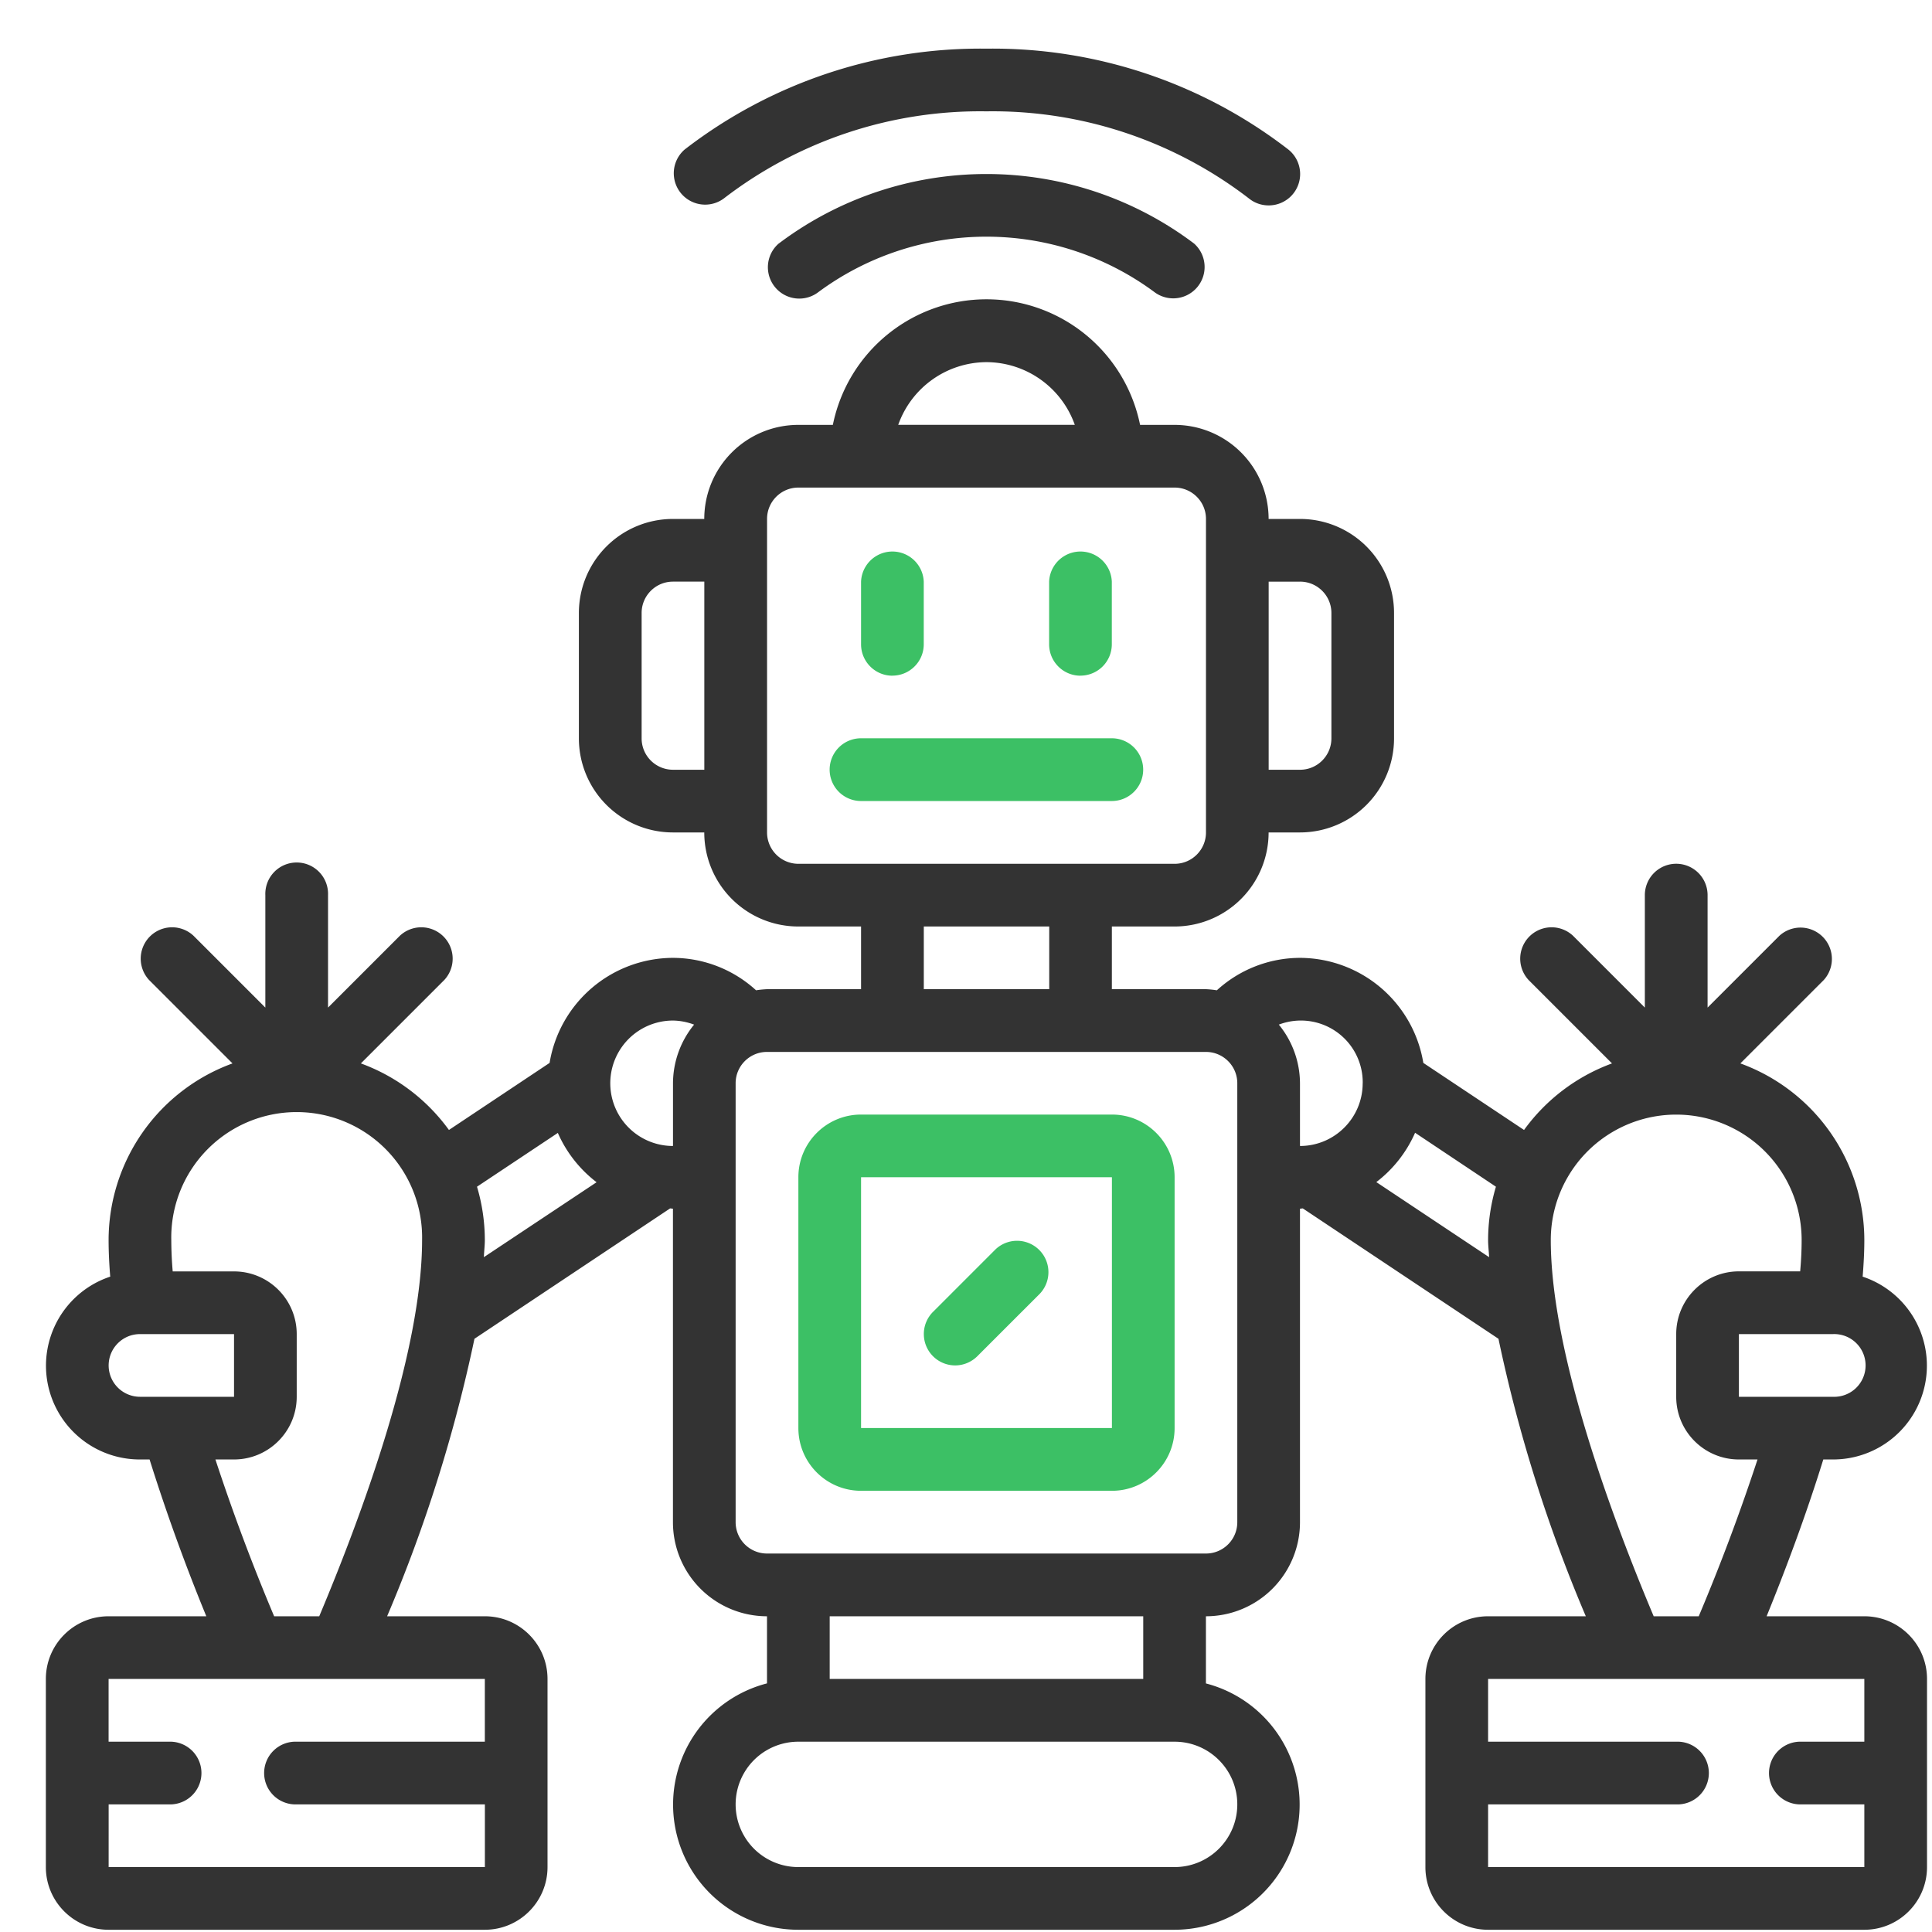 <svg width="38" height="38" fill="none" xmlns="http://www.w3.org/2000/svg"><g clip-path="url(#clip0_4590_518)"><path d="M22.485 15.138a.617.617 0 00-.617-.617h-4.933a.617.617 0 000 1.234h4.933c.34 0 .617-.276.617-.617zm-4.933-1.849c.34 0 .617-.276.617-.617V11.44a.617.617 0 00-1.233 0v1.233c0 .34.276.617.616.617zm3.699 0a.617.617 0 00.617-.617V11.44a.617.617 0 00-1.233 0v1.233c0 .34.276.617.616.617zm.619 8.633h-4.934c-.68 0-1.233.552-1.233 1.233v4.933c0 .682.552 1.234 1.233 1.234h4.934c.68 0 1.233-.552 1.233-1.233v-4.934c0-.68-.552-1.233-1.233-1.233zm0 6.166h-4.934v-4.933h4.934v4.933z" fill="#3CC065"/><path d="M18.787 26.856c.163 0 .32-.066.436-.181l1.233-1.233a.617.617 0 00-.872-.872l-1.233 1.233a.617.617 0 00.436 1.053z" fill="#3CC065"/><path d="M36.052 28.706a1.845 1.845 0 00.584-3.596c.02-.247.033-.488.033-.72a3.703 3.703 0 00-2.438-3.474l1.64-1.64a.617.617 0 00-.871-.872l-1.414 1.414v-2.212a.617.617 0 10-1.234 0v2.212l-1.414-1.414a.617.617 0 00-.872.872l1.64 1.64a3.712 3.712 0 00-1.73 1.309l-1.981-1.319a2.467 2.467 0 00-2.426-2.066 2.43 2.43 0 00-1.635.638 1.884 1.884 0 00-.215-.022h-1.85v-1.233h1.233a1.85 1.85 0 001.85-1.85h.617a1.85 1.85 0 001.85-1.85v-2.466a1.85 1.85 0 00-1.85-1.85h-.617a1.85 1.85 0 00-1.85-1.85h-.678a3.083 3.083 0 00-6.043 0h-.679a1.85 1.85 0 00-1.85 1.85h-.616a1.85 1.85 0 00-1.85 1.85v2.466a1.85 1.85 0 001.85 1.85h.616a1.85 1.85 0 001.85 1.85h1.234v1.233h-1.85c-.072.004-.144.01-.215.022a2.43 2.43 0 00-1.635-.638 2.467 2.467 0 00-2.426 2.066l-1.98 1.319a3.712 3.712 0 00-1.732-1.309l1.64-1.64a.617.617 0 00-.872-.872l-1.414 1.414v-2.212a.617.617 0 10-1.233 0v2.212l-1.414-1.414a.617.617 0 00-.872.872l1.64 1.64a3.703 3.703 0 00-2.437 3.474c0 .232.012.474.032.72a1.845 1.845 0 00.584 3.596h.19a38.477 38.477 0 001.116 3.084H2.136c-.681 0-1.234.552-1.234 1.233v3.7c0 .681.553 1.233 1.234 1.233h7.4c.68 0 1.233-.552 1.233-1.233v-3.7c0-.681-.552-1.233-1.233-1.233H7.614a29.397 29.397 0 001.718-5.458l3.848-2.564c.02 0 .037.005.056.005v6.167a1.85 1.85 0 001.85 1.85v1.32a2.462 2.462 0 00.616 4.846h7.4a2.462 2.462 0 00.617-4.845V31.79a1.85 1.85 0 001.85-1.85v-6.167c.02 0 .036-.005.056-.005l3.848 2.564c.393 1.87.969 3.699 1.718 5.458h-1.922c-.681 0-1.233.552-1.233 1.233v3.7c0 .681.552 1.233 1.233 1.233h7.4c.681 0 1.233-.552 1.233-1.233v-3.7c0-.681-.552-1.233-1.233-1.233h-1.922c.361-.886.769-1.967 1.115-3.084h.19zm0-1.233h-1.85V26.24h1.85a.617.617 0 110 1.233zm-9.25-6.166c0 .68-.552 1.233-1.233 1.233v-1.233a1.831 1.831 0 00-.416-1.154 1.216 1.216 0 011.65 1.154zM25.57 11.44c.34 0 .617.276.617.617v2.466c0 .34-.276.617-.617.617h-.617v-3.7h.617zm-6.167-4.317a1.85 1.85 0 011.737 1.233h-3.473a1.85 1.85 0 011.736-1.233zm-6.166 8.017a.617.617 0 01-.617-.617v-2.466c0-.341.276-.617.617-.617h.616v3.7h-.616zm1.85 1.233v-6.167c0-.34.276-.616.616-.616h7.4c.34 0 .617.276.617.617v6.166c0 .34-.276.617-.617.617h-7.4a.617.617 0 01-.616-.617zm3.083 1.85h2.467v1.233H18.17v-1.233zm-4.933 1.85c.142.002.282.03.415.08a1.831 1.831 0 00-.415 1.154v1.233a1.233 1.233 0 110-2.467zm-11.1 6.784c0-.341.276-.617.616-.617h1.85v1.233h-1.85a.617.617 0 01-.616-.616zm7.4 7.4h-3.7a.617.617 0 100 1.233h3.7v1.233h-7.4V35.49H3.37a.617.617 0 000-1.233H2.136v-1.234h7.4v1.233zM6.279 31.79h-.887a40.048 40.048 0 01-1.155-3.084h.365c.681 0 1.234-.552 1.234-1.233V26.24c0-.681-.553-1.233-1.234-1.233H3.397a7.354 7.354 0 01-.028-.617 2.467 2.467 0 114.933 0c0 2.216-1.202 5.449-2.023 7.4zm3.238-7.063c.004-.11.019-.23.019-.337a3.7 3.7 0 00-.154-1.049l1.59-1.058c.167.382.43.716.762.97l-2.217 1.474zM24.336 35.49c0 .681-.552 1.233-1.234 1.233h-7.4a1.233 1.233 0 110-2.466h7.4c.681 0 1.234.552 1.234 1.233zm-1.85-2.467h-6.167V31.79h6.167v1.233zm1.85-3.083c0 .34-.276.616-.617.616h-8.633a.617.617 0 01-.617-.616v-8.634c0-.34.276-.616.617-.616h8.633c.34 0 .617.276.617.616v8.634zm2.735-6.69a2.47 2.47 0 00.762-.97l1.59 1.061a3.7 3.7 0 00-.154 1.049c0 .108.015.226.02.337L27.07 23.25zm9.598 11.007h-1.233a.617.617 0 100 1.233h1.233v1.233h-7.4V35.49h3.7a.617.617 0 100-1.233h-3.7v-1.234h7.4v1.233zm-3.257-2.467h-.886c-.822-1.951-2.024-5.184-2.024-7.4a2.467 2.467 0 014.934 0c0 .198-.01.405-.029.616h-1.205c-.68 0-1.233.553-1.233 1.234v1.233c0 .681.552 1.233 1.233 1.233h.366a40.04 40.04 0 01-1.156 3.084zM24.953 4.04a.617.617 0 00.386-1.1A9.51 9.51 0 0019.402.957a9.51 9.51 0 00-5.937 1.985.617.617 0 00.77.963 8.263 8.263 0 015.166-1.715 8.263 8.263 0 015.166 1.715.613.613 0 00.384.135z" fill="#333"/><path d="M15.316 4.79a.617.617 0 00.77.963 5.555 5.555 0 016.631 0 .617.617 0 00.77-.962 6.783 6.783 0 00-8.171 0z" fill="#333"/></g><defs><clipPath id="clip0_4590_518"><path fill="#fff" transform="translate(.902 .955)" d="M0 0h37v37H0z"/></clipPath></defs></svg>